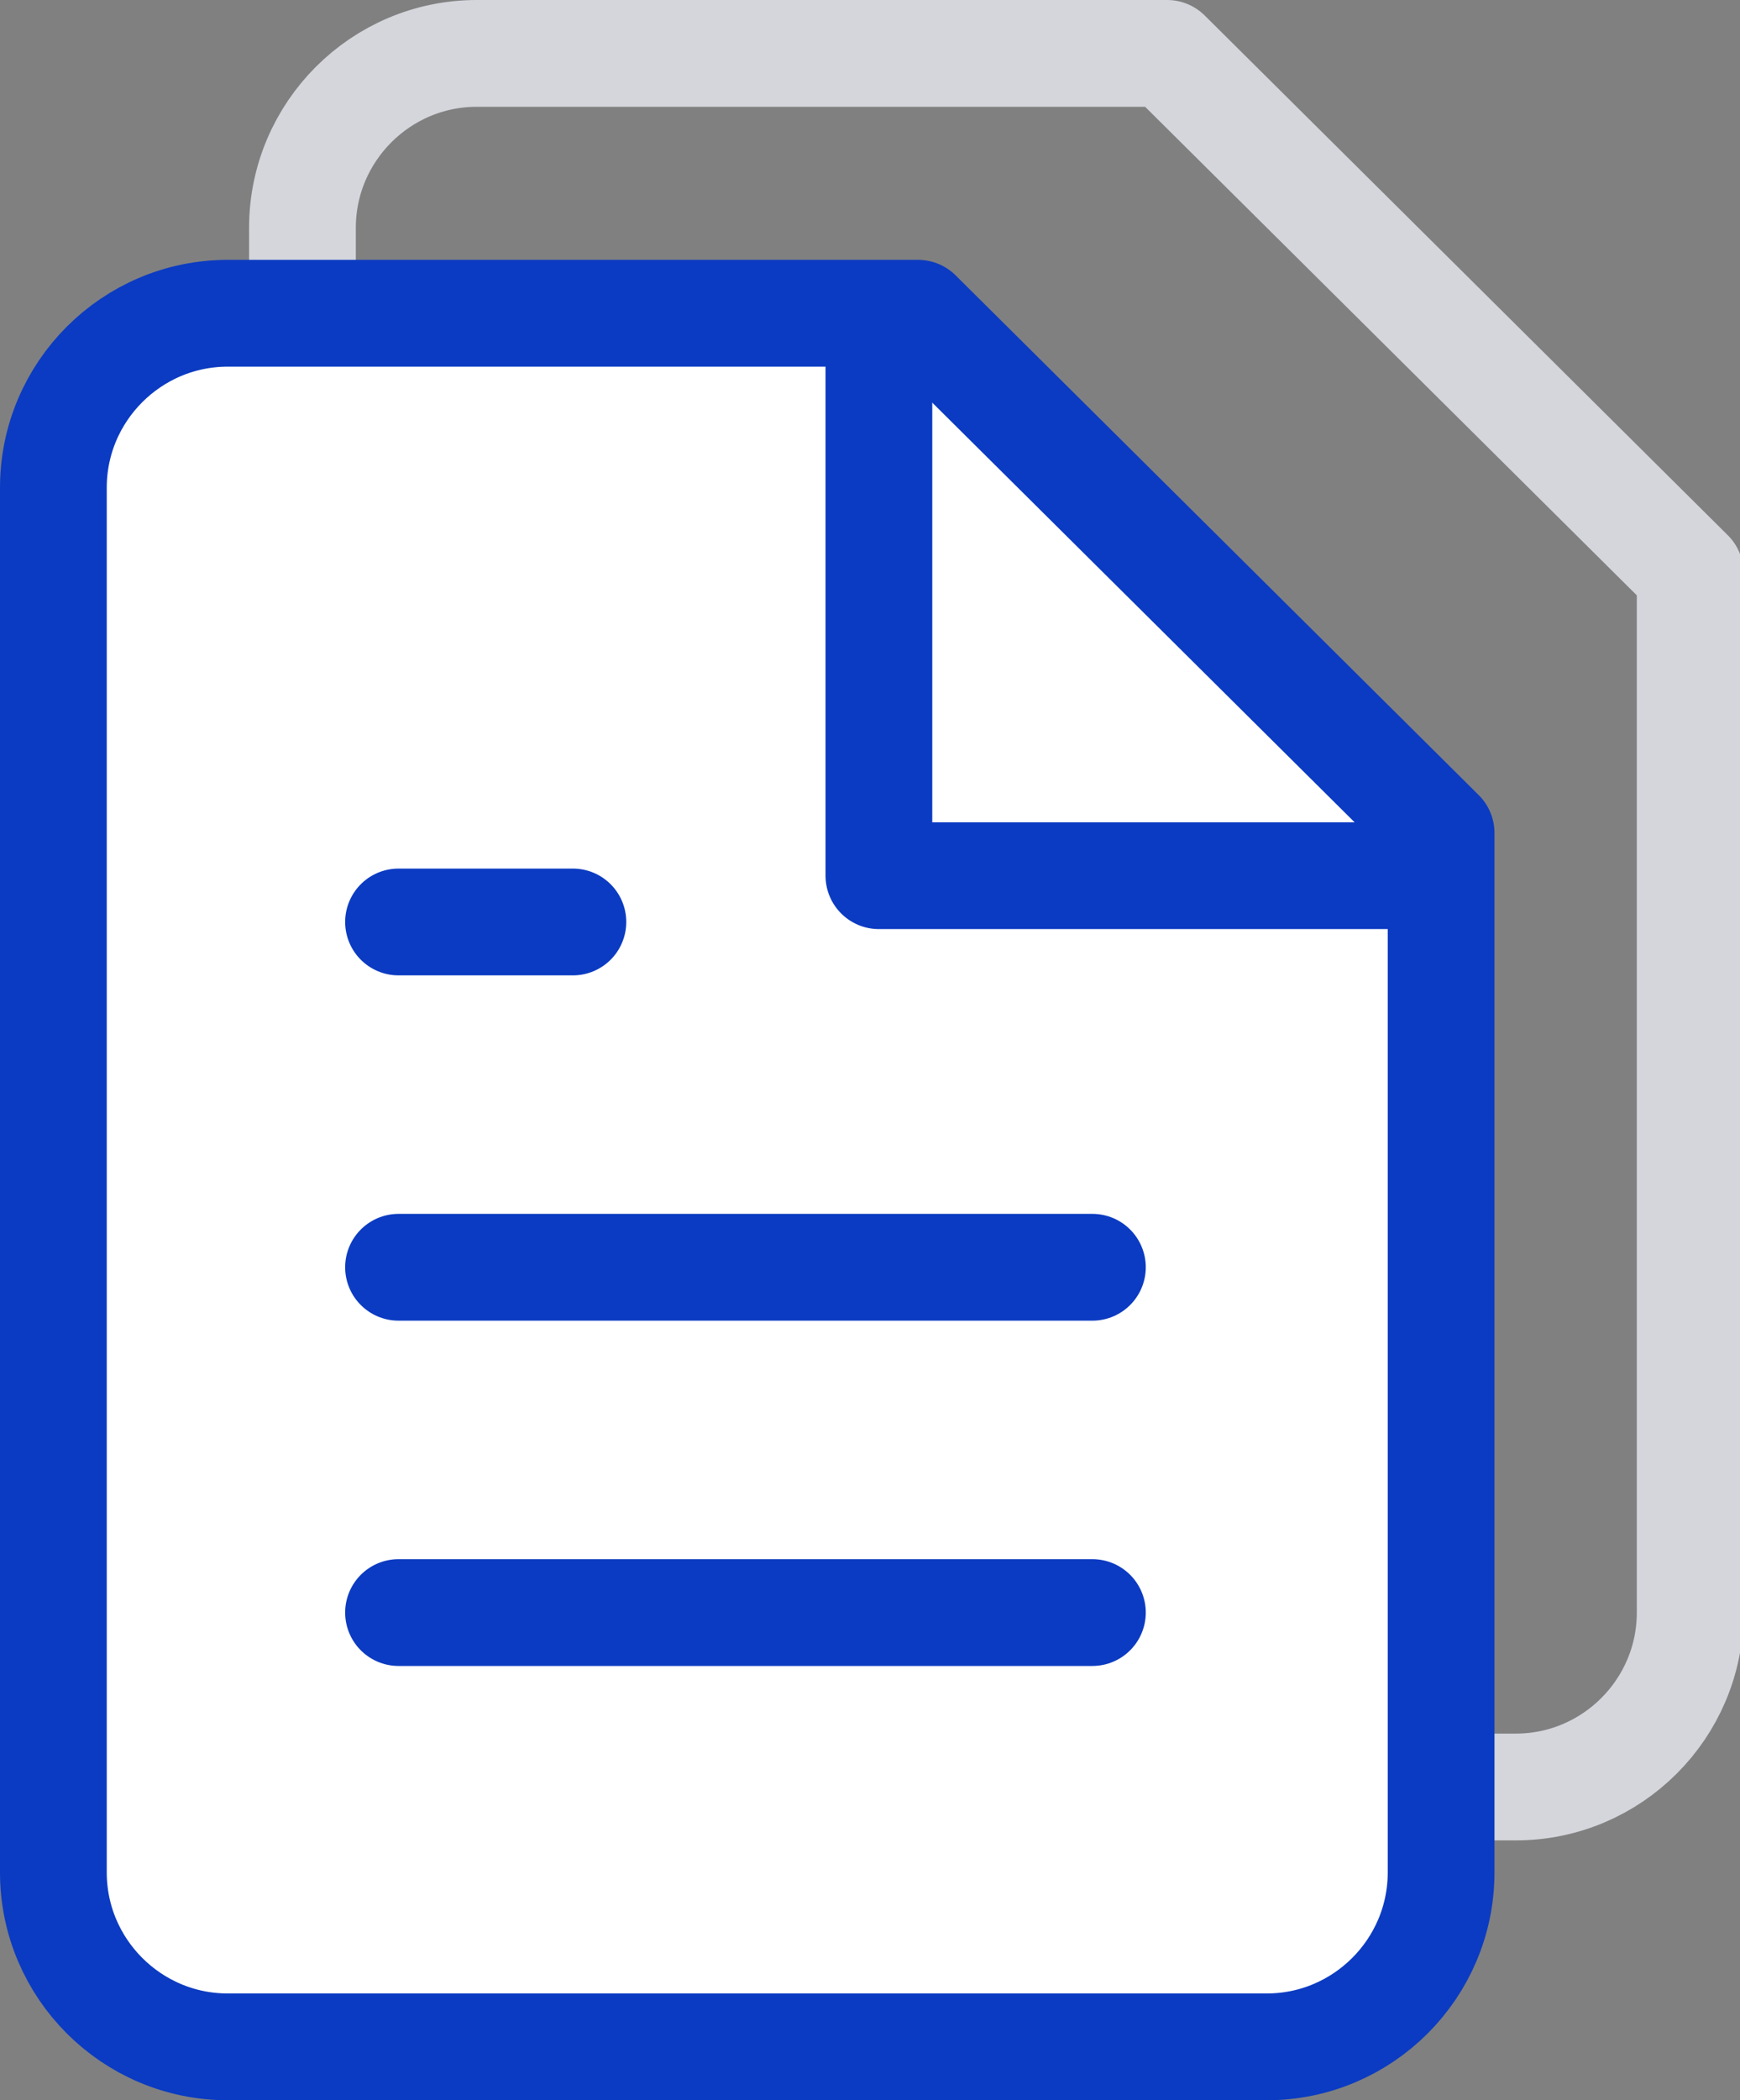 <?xml version="1.0" encoding="utf-8"?>
<!-- Generator: Adobe Illustrator 27.9.1, SVG Export Plug-In . SVG Version: 6.00 Build 0)  -->
<svg version="1.1" id="Layer_1" xmlns="http://www.w3.org/2000/svg" xmlns:xlink="http://www.w3.org/1999/xlink" x="0px" y="0px"
	 viewBox="0 0 48.9 59" style="enable-background:new 0 0 48.9 59;" xml:space="preserve">
<rect x="0" y="0" width="48.9" height="59" fill="#808080" stroke="none"/>
<style type="text/css">
	.st0{fill:none;stroke:#D4D6DC;stroke-width:3;stroke-linecap:round;stroke-linejoin:round;}
	.st1{fill:#FFFFFF;stroke:#0B3BC2;stroke-width:3;stroke-linecap:round;stroke-linejoin:round;}
</style>
<path id="Path_4619" class="st0" d="M32.8,1.5H13.4c-2.7,0-4.9,2.2-4.9,4.9l0,0v38.9c0,2.7,2.2,4.9,4.9,4.9h0h29.2
	c2.7,0,4.9-2.2,4.9-4.9c0,0,0,0,0,0V16.1L32.8,1.5z"/>
<path id="Path_4619-2" class="st1" d="M25.8,8.8H6.4c-2.7,0-4.9,2.2-4.9,4.9l0,0v38.9c0,2.7,2.2,4.9,4.9,4.9h0h29.2
	c2.7,0,4.9-2.2,4.9-4.9c0,0,0,0,0,0V23.4L25.8,8.8z"/>
<path id="Path_4620" class="st1" d="M24.7,10v14.6h14.6"/>
<path id="Path_4621" class="st1" d="M30.7,35.6H11.2"/>
<path id="Path_4622" class="st1" d="M30.7,45.3H11.2"/>
<path id="Path_4623" class="st1" d="M16.1,25.9h-4.9"/>
</svg>
